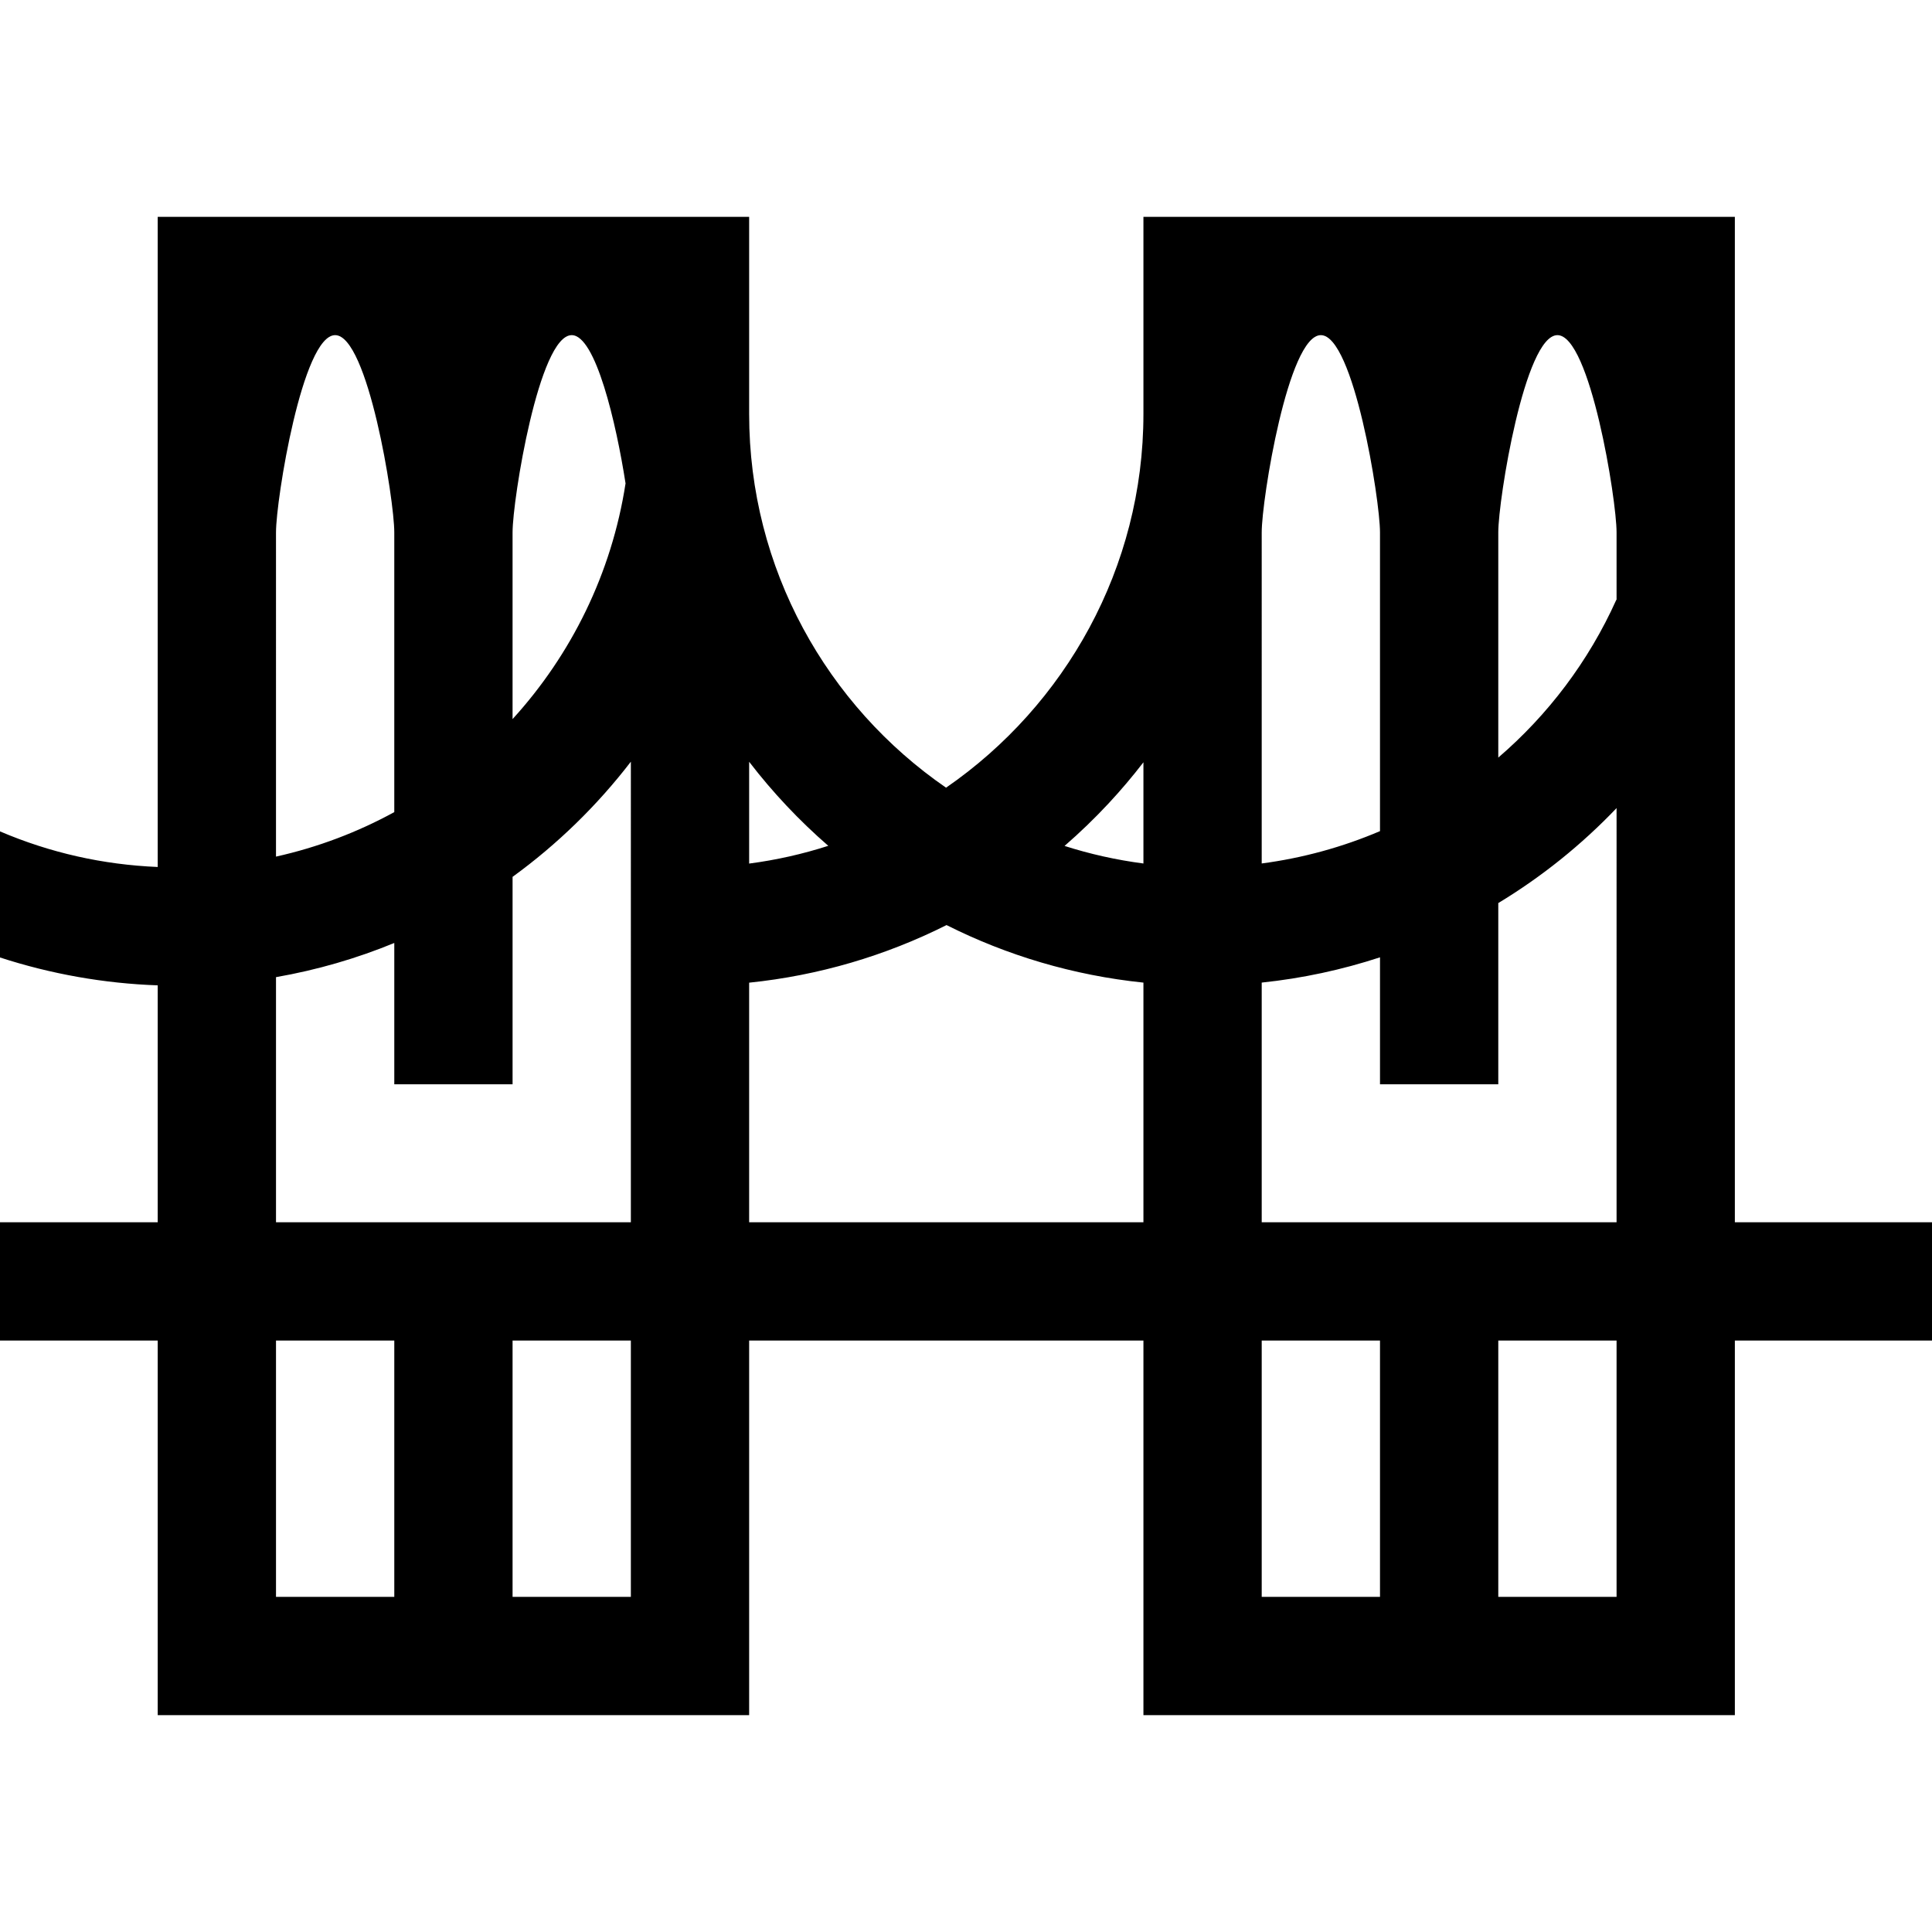 <?xml version="1.0" encoding="iso-8859-1"?>
<!-- Uploaded to: SVG Repo, www.svgrepo.com, Generator: SVG Repo Mixer Tools -->
<svg fill="#000000" height="800px" width="800px" version="1.1" id="Layer_1" xmlns="http://www.w3.org/2000/svg" xmlns:xlink="http://www.w3.org/1999/xlink" 
	 viewBox="0 0 512 512" xml:space="preserve">
<g>
	<g>
		<path d="M459.755,323.918V57.469H303.02v52.245c0,40.695-20.687,77.213-52.304,99.03c-31.494-21.686-52.185-57.985-52.185-99.03
			V57.469H41.796v172.291c-14.545-0.611-28.549-3.773-41.796-9.432v33.413c13.473,4.382,27.578,6.891,41.796,7.387v62.79H0v31.347
			h41.796v99.265h156.735v-99.265h104.49v99.265h156.735v-99.265H512v-31.347H459.755z M135.837,141.061
			c0-8.656,7.018-52.245,15.673-52.245c6.338,0,11.798,23.373,14.267,39.288c-3.677,23.842-14.388,45.395-29.941,62.463V141.061z
			 M73.143,141.061c0-8.656,7.018-52.245,15.673-52.245s15.673,43.589,15.673,52.245v74.159c-9.718,5.313-20.246,9.319-31.347,11.79
			V141.061z M104.49,423.184H73.143v-67.918h31.347V423.184z M167.184,423.184h-31.347v-67.918h31.347V423.184z M167.184,323.918
			H73.143v-64.964c10.889-1.901,21.384-4.958,31.347-9.058v37.451h31.347v-54.973c11.861-8.614,22.421-18.906,31.347-30.52V323.918z
			 M198.531,201.881c6.231,8.107,13.258,15.573,20.971,22.269c-6.748,2.175-13.758,3.762-20.971,4.706V201.881z M303.02,323.918
			h-104.49v-63.5c18.387-1.892,36.073-7.103,52.312-15.264c15.99,8.044,33.592,13.327,52.178,15.248V323.918z M303.02,228.837
			c-7.183-0.943-14.174-2.503-20.904-4.658c4.058-3.525,7.954-7.272,11.657-11.251c3.267-3.509,6.351-7.152,9.247-10.915V228.837z
			 M334.367,141.061c0-8.656,7.018-52.245,15.673-52.245s15.673,43.589,15.673,52.245v79.198c-9.92,4.228-20.456,7.132-31.347,8.57
			V141.061z M365.714,423.184h-31.347v-67.918h31.347V423.184z M428.408,423.184h-31.347v-67.918h31.347V423.184z M428.408,323.918
			h-94.041v-63.523c10.754-1.121,21.251-3.389,31.347-6.694v33.645h31.347v-48.024c11.483-6.943,22.031-15.405,31.347-25.169
			V323.918z M428.408,158.976l-0.063-0.028c-7.365,16.375-18.153,30.539-31.284,41.819v-59.706c0-8.656,7.018-52.245,15.673-52.245
			s15.673,43.589,15.673,52.245V158.976z"/>
	</g>
</g>
</svg>